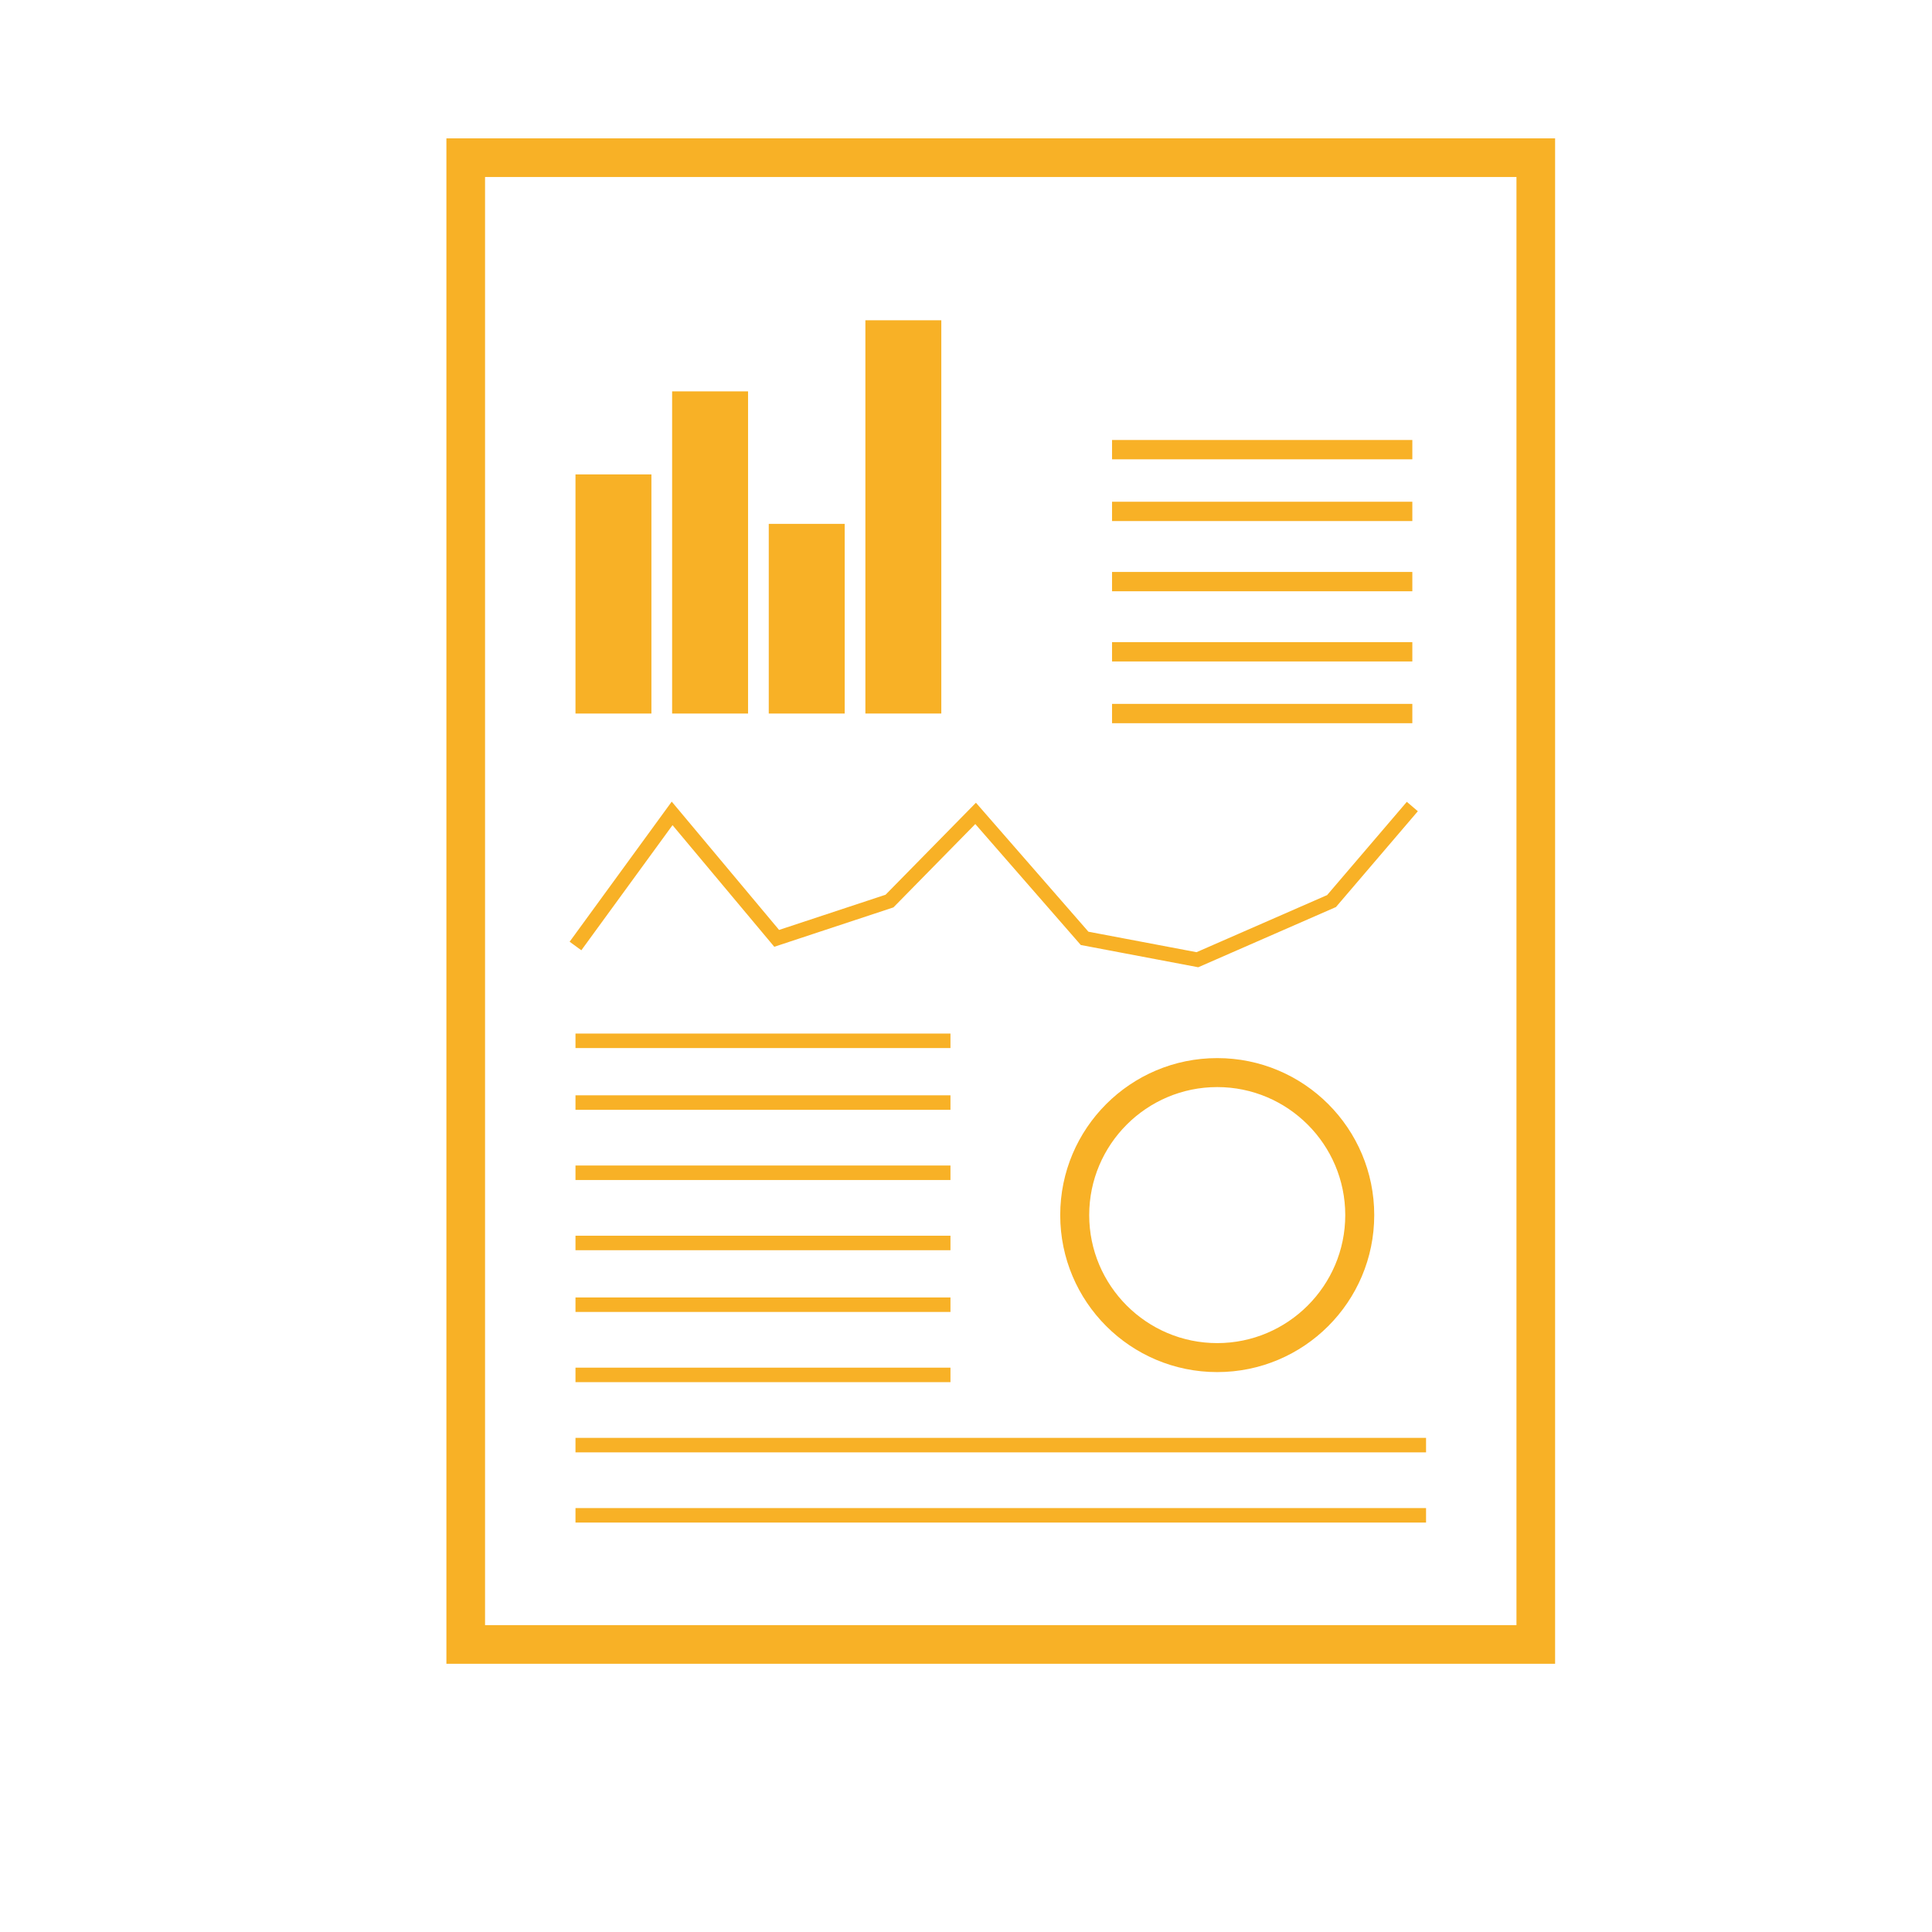 <?xml version="1.0" encoding="UTF-8"?>
<svg id="Layer_1" data-name="Layer 1" xmlns="http://www.w3.org/2000/svg" viewBox="0 0 100 100">
  <defs>
    <style>
      .cls-1 {
        fill: #f8b126;
      }

      .cls-2, .cls-3, .cls-4 {
        fill: none;
        stroke: #f8b126;
        stroke-miterlimit: 10;
      }

      .cls-3 {
        stroke-width: 2px;
      }

      .cls-4 {
        stroke-width: .75px;
      }
    </style>
  </defs>
  <rect class="cls-3" x="24.106" y="8.162" width="55.386" height="76.955"/>
  <g>
    <rect class="cls-1" x="29.787" y="24.555" width="3.93" height="12.378"/>
    <rect class="cls-1" x="34.789" y="20.257" width="3.93" height="16.676"/>
    <rect class="cls-1" x="44.792" y="16.577" width="3.93" height="20.355"/>
    <rect class="cls-1" x="39.791" y="27.115" width="3.93" height="9.818"/>
  </g>
  <line class="cls-4" x1="29.787" y1="53.872" x2="49.196" y2="53.872"/>
  <line class="cls-4" x1="29.787" y1="57.068" x2="49.196" y2="57.068"/>
  <line class="cls-4" x1="29.787" y1="60.702" x2="49.196" y2="60.702"/>
  <line class="cls-4" x1="29.787" y1="64.336" x2="49.196" y2="64.336"/>
  <line class="cls-4" x1="29.787" y1="67.531" x2="49.196" y2="67.531"/>
  <line class="cls-2" x1="57.559" y1="23.274" x2="73.102" y2="23.274"/>
  <line class="cls-2" x1="57.559" y1="26.47" x2="73.102" y2="26.47"/>
  <line class="cls-2" x1="57.559" y1="30.104" x2="73.102" y2="30.104"/>
  <line class="cls-2" x1="57.559" y1="33.737" x2="73.102" y2="33.737"/>
  <line class="cls-2" x1="57.559" y1="36.933" x2="73.102" y2="36.933"/>
  <line class="cls-4" x1="29.787" y1="71.165" x2="49.196" y2="71.165"/>
  <line class="cls-4" x1="29.787" y1="74.799" x2="73.812" y2="74.799"/>
  <line class="cls-4" x1="29.787" y1="78.433" x2="73.812" y2="78.433"/>
  <polyline class="cls-4" points="29.787 48.965 34.789 42.101 40.201 48.569 46.04 46.639 50.498 42.101 56.139 48.569 61.977 49.675 68.92 46.639 73.102 41.746"/>
  <path class="cls-1" d="M63.003,56.267c3.654,0,6.627,2.973,6.627,6.626s-2.973,6.626-6.627,6.626-6.626-2.973-6.626-6.626,2.972-6.626,6.626-6.626M63.003,54.767c-4.488,0-8.126,3.638-8.126,8.126s3.638,8.126,8.126,8.126,8.127-3.638,8.127-8.126-3.638-8.126-8.127-8.126h0Z"/>
</svg>